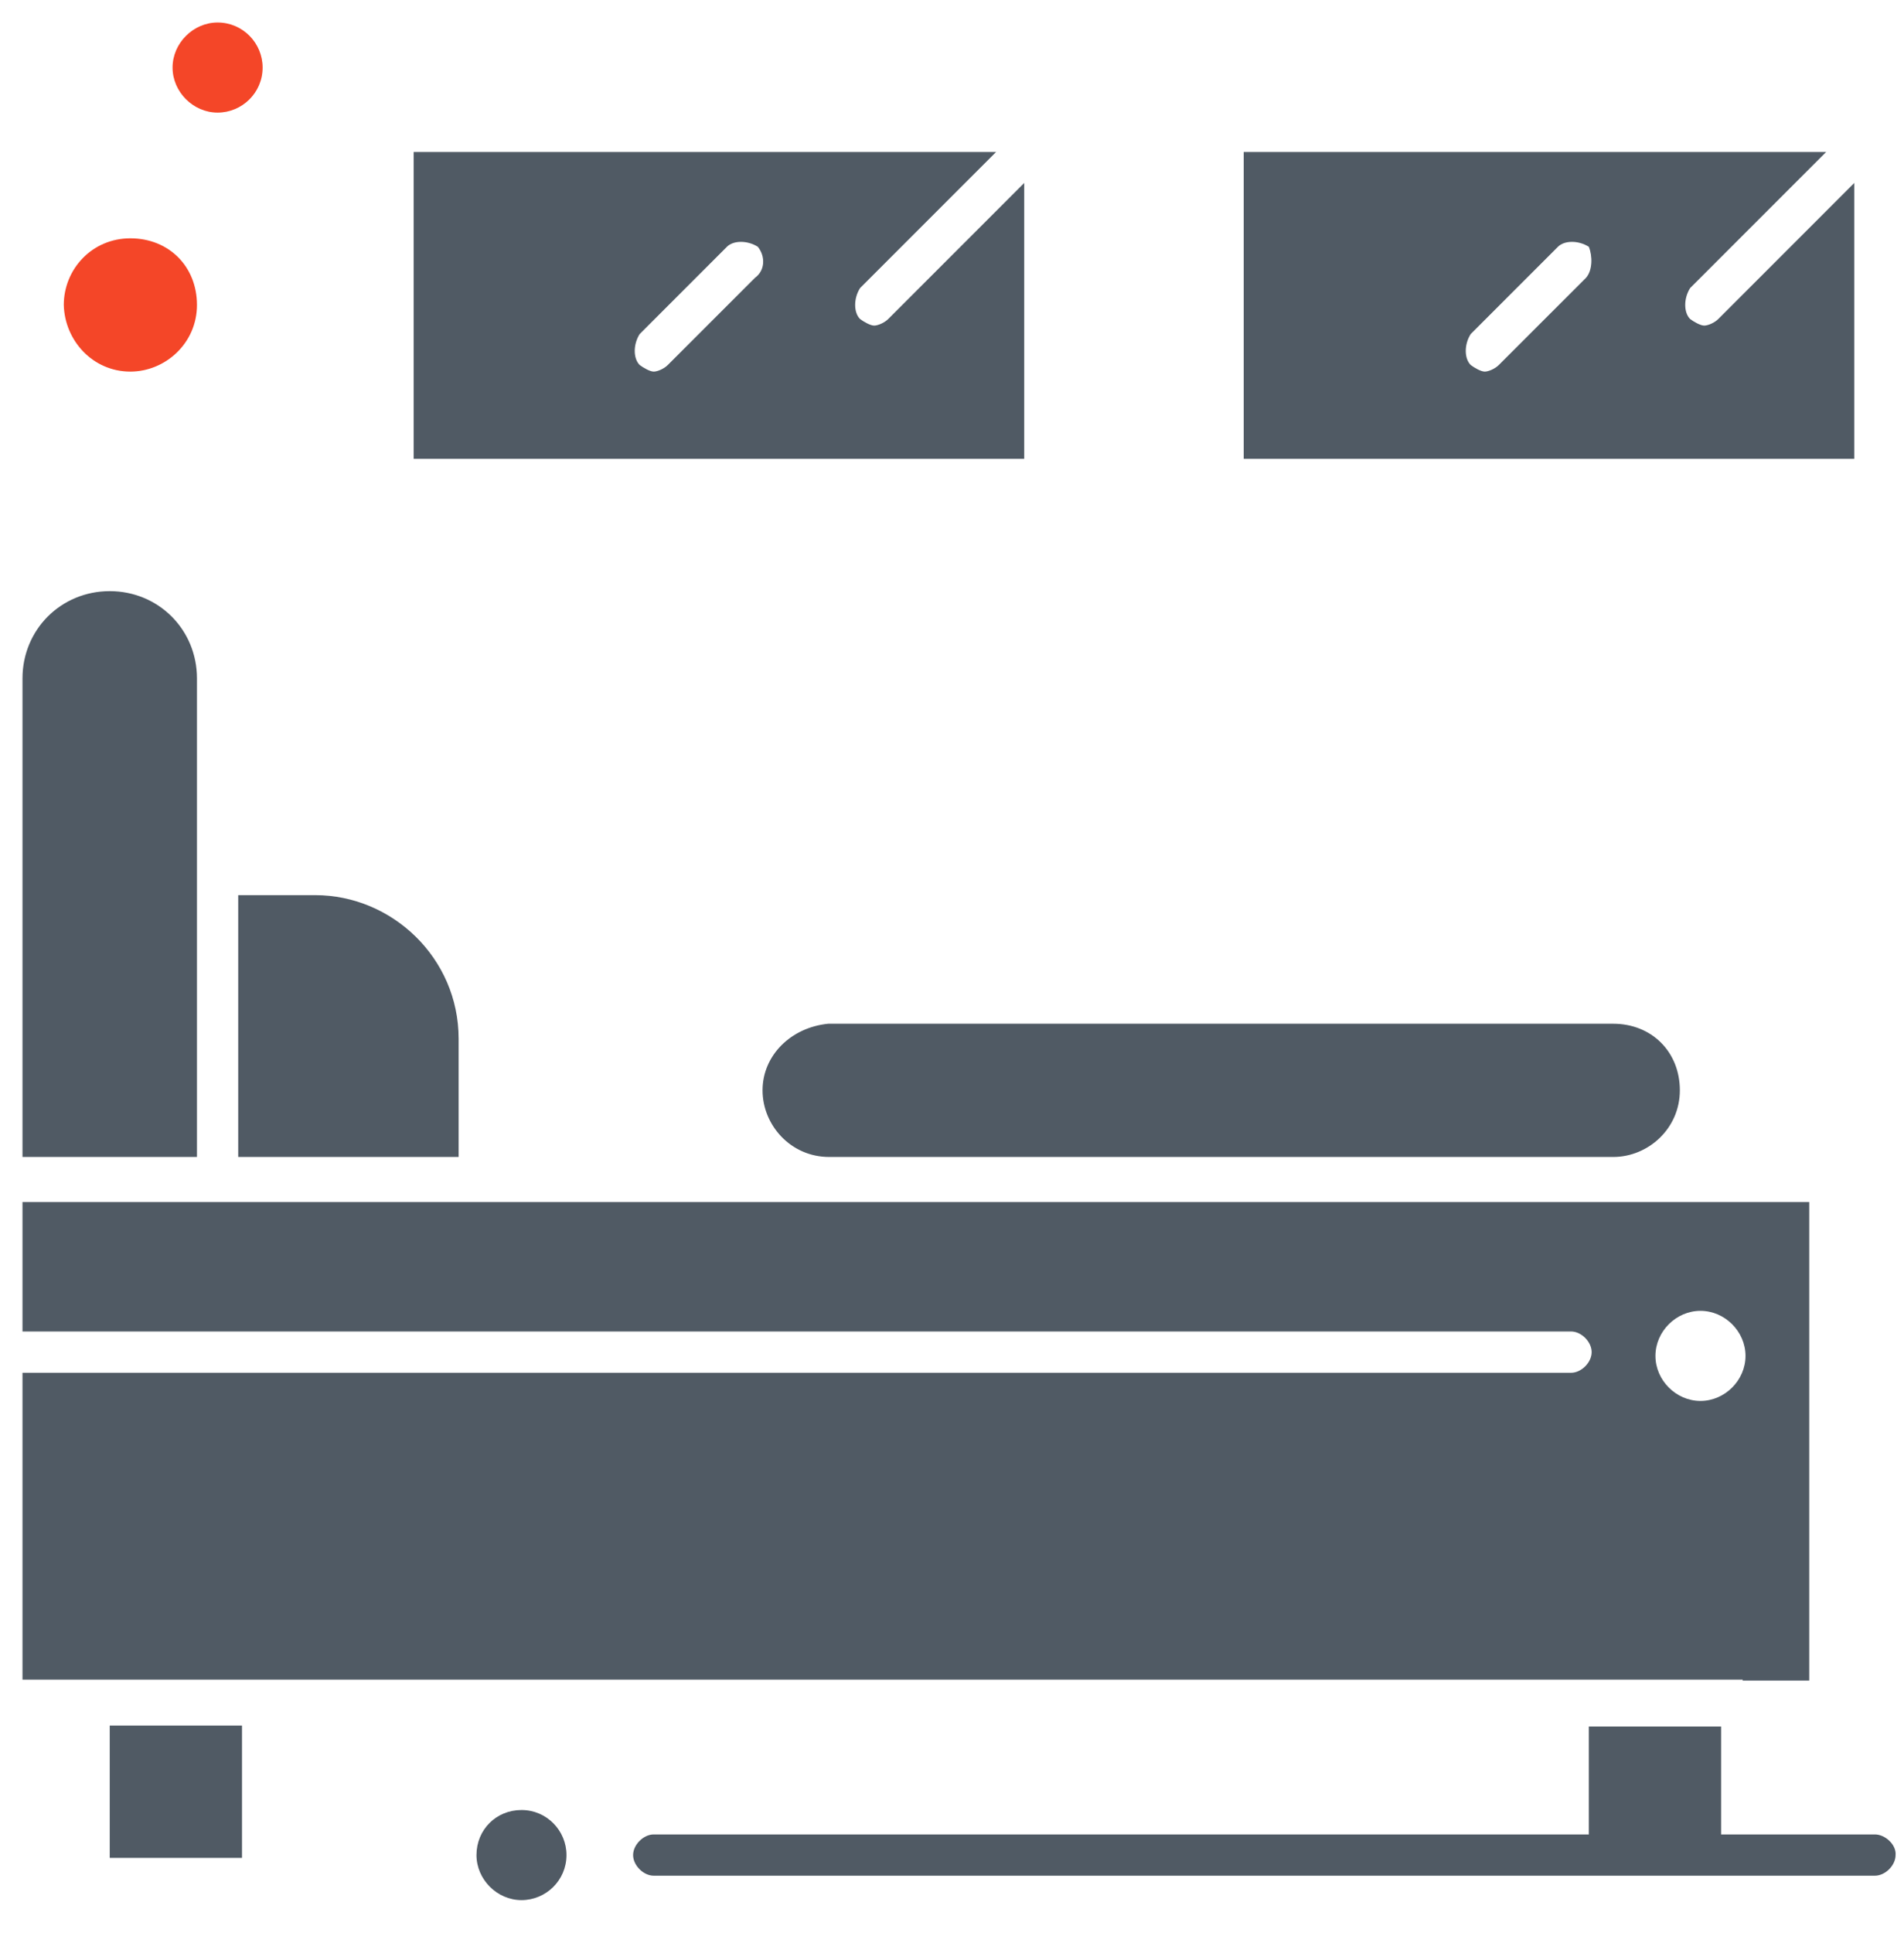 <?xml version="1.0" encoding="UTF-8"?>
<svg xmlns="http://www.w3.org/2000/svg" xmlns:xlink="http://www.w3.org/1999/xlink" width="203px" height="206px" viewBox="0 0 203 206" version="1.1">
<g id="surface1">
<path style=" stroke:none;fill-rule:nonzero;fill:rgb(31.373%,35.294%,39.216%);fill-opacity:1;" d="M 11.699 183.898 L 25.801 183.898 L 25.801 198 L 11.699 198 Z M 11.699 183.898 "/>
<path style=" stroke:none;fill-rule:nonzero;fill:rgb(31.373%,35.294%,39.216%);fill-opacity:1;" d="M 25.5 123.301 L 48.898 123.301 L 48.898 110.699 C 48.898 102.102 41.801 95.398 33.602 95.398 L 25.398 95.398 L 25.398 123.301 Z M 25.5 123.301 "/>
<path style=" stroke:none;fill-rule:nonzero;fill:rgb(31.373%,35.294%,39.216%);fill-opacity:1;" d="M 81.301 116.199 C 81.301 119.898 84.301 123.301 88.398 123.301 L 172 123.301 C 175.699 123.301 179.102 120.301 179.102 116.199 C 179.102 112.102 176.102 109.102 172 109.102 L 88.301 109.102 C 84.301 109.5 81.301 112.5 81.301 116.199 Z M 81.301 116.199 "/>
<path style=" stroke:none;fill-rule:nonzero;fill:rgb(31.373%,35.294%,39.216%);fill-opacity:1;" d="M 185.801 179.102 L 192.898 179.102 L 192.898 128.102 L 2.398 128.102 L 2.398 141.898 L 167.5 141.898 C 168.602 141.898 169.699 143 169.699 144.102 C 169.699 145.199 168.602 146.301 167.5 146.301 L 2.398 146.301 L 2.398 179 L 185.801 179 Z M 181.301 139.699 C 183.898 139.699 186.102 141.898 186.102 144.5 C 186.102 147.102 183.898 149.301 181.301 149.301 C 178.699 149.301 176.5 147.102 176.5 144.5 C 176.5 141.898 178.699 139.699 181.301 139.699 Z M 181.301 139.699 "/>
<path style=" stroke:none;fill-rule:nonzero;fill:rgb(31.373%,35.294%,39.216%);fill-opacity:1;" d="M 197.699 19.5 L 183.199 34 C 182.801 34.398 182.102 34.699 181.699 34.699 C 181.301 34.699 180.602 34.301 180.199 34 C 179.5 33.301 179.5 31.801 180.199 30.699 L 194.699 16.199 L 132.602 16.199 L 132.602 48.898 L 197.699 48.898 Z M 169.102 29.602 L 159.801 38.898 C 159.398 39.301 158.699 39.602 158.301 39.602 C 157.898 39.602 157.199 39.199 156.801 38.898 C 156.102 38.199 156.102 36.699 156.801 35.602 L 166.102 26.301 C 166.801 25.602 168.301 25.602 169.398 26.301 C 169.801 27.301 169.801 28.801 169.102 29.602 Z M 169.102 29.602 "/>
<path style=" stroke:none;fill-rule:nonzero;fill:rgb(31.373%,35.294%,39.216%);fill-opacity:1;" d="M 109.199 19.5 L 94.699 34 C 94.301 34.398 93.602 34.699 93.199 34.699 C 92.801 34.699 92.102 34.301 91.699 34 C 91 33.301 91 31.801 91.699 30.699 L 106.199 16.199 L 44.102 16.199 L 44.102 48.898 L 109.199 48.898 Z M 80.5 29.602 L 71.199 38.898 C 70.801 39.301 70.102 39.602 69.699 39.602 C 69.301 39.602 68.602 39.199 68.199 38.898 C 67.5 38.199 67.5 36.699 68.199 35.602 L 77.5 26.301 C 78.199 25.602 79.699 25.602 80.801 26.301 C 81.602 27.301 81.602 28.801 80.5 29.602 Z M 80.5 29.602 "/>
<path style=" stroke:none;fill-rule:nonzero;fill:rgb(95.686%,27.451%,15.686%);fill-opacity:1;" d="M 13.898 39.602 C 17.602 39.602 21 36.602 21 32.5 C 21 28.398 18 25.398 13.898 25.398 C 9.801 25.398 6.801 28.699 6.801 32.5 C 6.898 36.301 9.898 39.602 13.898 39.602 Z M 13.898 39.602 "/>
<path style=" stroke:none;fill-rule:nonzero;fill:rgb(31.373%,35.294%,39.216%);fill-opacity:1;" d="M 21 93.199 L 21 72.301 C 21 67.102 16.898 63 11.699 63 C 6.5 63 2.398 67.102 2.398 72.301 L 2.398 123.301 L 21 123.301 Z M 21 93.199 "/>
<path style=" stroke:none;fill-rule:nonzero;fill:rgb(31.373%,35.294%,39.216%);fill-opacity:1;" d="M 199.898 195.5 L 183.5 195.5 L 183.5 184 L 169.398 184 L 169.398 195.5 L 69.699 195.5 C 68.602 195.5 67.5 196.602 67.5 197.699 C 67.5 198.801 68.602 199.898 69.699 199.898 L 199.898 199.898 C 201 199.898 202.102 198.801 202.102 197.699 C 202.199 196.602 201 195.5 199.898 195.5 Z M 199.898 195.5 "/>
<path style=" stroke:none;fill-rule:nonzero;fill:rgb(95.686%,27.451%,15.686%);fill-opacity:1;" d="M 23.199 2.398 C 25.898 2.398 28 4.602 28 7.199 C 28 9.898 25.801 12 23.199 12 C 20.602 12 18.398 9.801 18.398 7.199 C 18.398 4.602 20.602 2.398 23.199 2.398 Z M 23.199 2.398 "/>
<path style=" stroke:none;fill-rule:nonzero;fill:rgb(31.373%,35.294%,39.216%);fill-opacity:1;" d="M 55.602 192.898 C 58.301 192.898 60.398 195.102 60.398 197.699 C 60.398 200.398 58.199 202.5 55.602 202.5 C 53 202.5 50.801 200.301 50.801 197.699 C 50.801 195 52.898 192.898 55.602 192.898 Z M 55.602 192.898 "/>
</g>
</svg>
